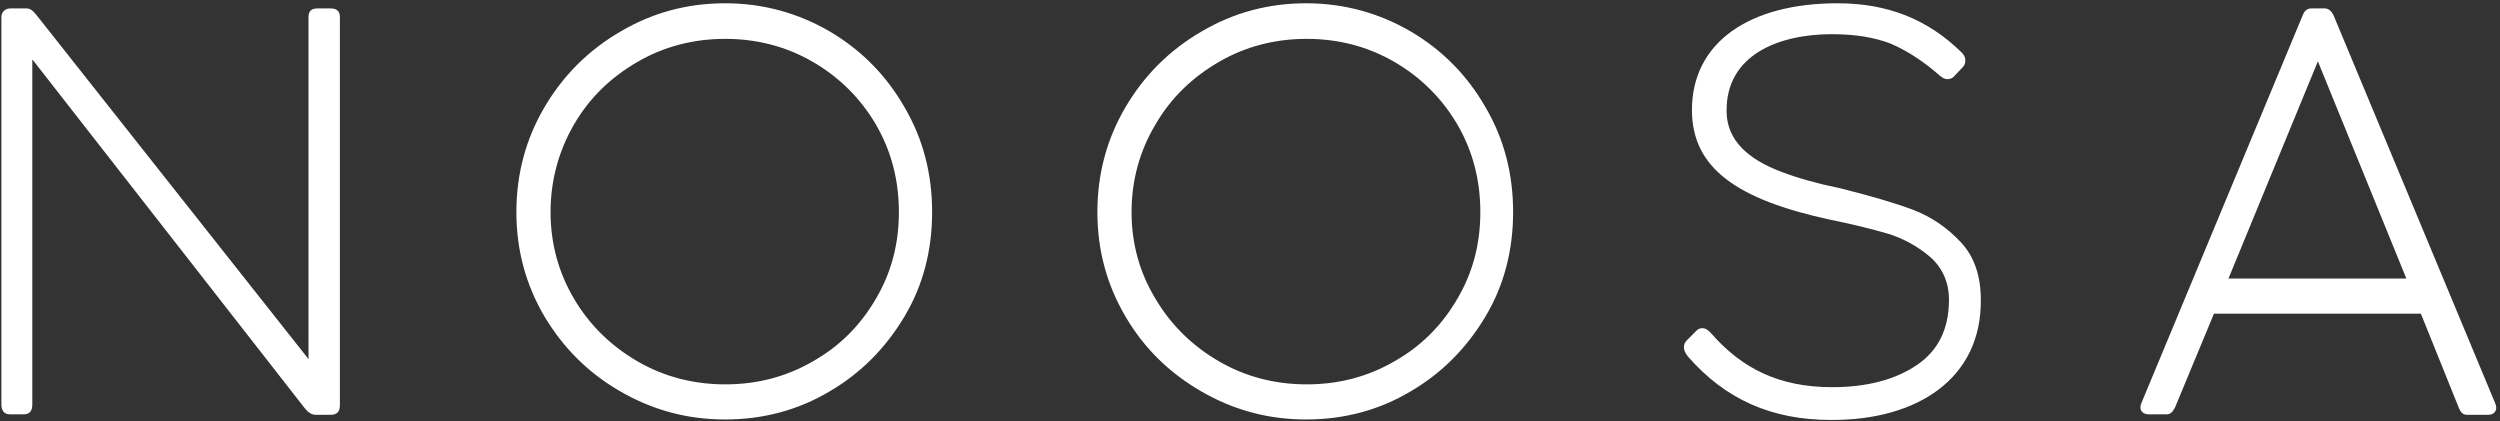 <?xml version="1.0" encoding="UTF-8"?>
<svg xmlns="http://www.w3.org/2000/svg" width="534" height="90" viewBox="0 0 534 90" fill="none">
  <rect x="0" y="0" width="534" height="90" fill="#333333" stroke="none"/>
  <path d="M476 59.5L495.1 13.1L514 59.5H476ZM457.4 86.1C457.2 86.6 457.2 86.9 457.2 87C457.2 88 458 88.5 459 88.5H462.8C463.6 88.5 464.1 88 464.6 87L472.9 67H517.1L525.2 87.1C525.7 88.3 526.2 88.6 527 88.6H531.5C532.5 88.6 533.2 88 533.2 87.1C533.2 86.8 533.1 86.5 533 86.2L498.5 3.4C498 2.2 497.2 1.8 496.6 1.8H493.7C492.8 1.8 492.2 2.3 491.8 3.4L457.4 86.1ZM360.5 76.1C368.5 85.3 378.4 89.7 391.1 89.7C409.6 89.8 423.3 80.8 423.1 64C423.1 58.9 421.7 54.8 418.8 51.7C415.9 48.6 412.5 46.3 408.6 44.8C404.6 43.3 399.4 41.8 393 40.2C388.1 39.2 383.9 38 380.5 36.7C373.6 34.1 368.8 30.1 368.8 23.7C368.7 11.8 379.8 7.3 391.3 7.3C396.3 7.3 400.4 8 403.8 9.3C407.1 10.7 410.4 12.8 413.7 15.6C414.7 16.5 415.2 16.9 416 16.9C416.4 16.9 416.8 16.8 417.2 16.5L419.2 14.4C419.6 14 419.8 13.5 419.8 12.9C419.8 12.4 419.6 11.8 419.1 11.3C411.8 4.1 403.2 0.7 392.5 0.7C373.6 0.7 361.4 9.1 361.4 23.5C361.4 35.9 371 42.6 390.8 46.9C395.7 47.9 399.8 48.9 403.2 49.9C406.5 50.9 409.6 52.6 412.3 54.9C414.9 57.2 416.3 60.3 416.3 64C416.3 70.3 414 74.9 409.4 78C404.8 81.1 398.8 82.7 391.3 82.7C379.9 82.7 372 78.6 365.6 71.3C364.9 70.5 364.3 70.1 363.6 70.1C363.2 70.1 362.9 70.2 362.5 70.5L360.3 72.7C359.9 73.1 359.7 73.6 359.7 74C359.6 74.6 359.9 75.3 360.5 76.1ZM241.7 45.3C241.7 38.6 243.4 32.3 246.8 26.6C250.1 20.9 254.7 16.5 260.4 13.2C266.1 9.9 272.4 8.3 279.1 8.3C285.8 8.3 292.1 9.9 297.8 13.2C303.5 16.5 308 21 311.3 26.6C314.6 32.3 316.2 38.5 316.2 45.3C316.2 52.1 314.6 58.2 311.3 63.8C308 69.5 303.5 74 297.8 77.2C292.1 80.5 285.9 82.1 279.1 82.1C272.4 82.1 266.1 80.5 260.4 77.2C254.7 73.9 250.1 69.4 246.8 63.8C243.4 58.2 241.7 52 241.7 45.3ZM234.4 45.3C234.4 53.4 236.4 60.8 240.4 67.6C244.3 74.3 249.8 79.7 256.6 83.6C263.5 87.6 270.9 89.6 279 89.6C287.1 89.6 294.6 87.6 301.3 83.6C308 79.7 313.3 74.3 317.3 67.6C321.3 60.9 323.2 53.4 323.2 45.3C323.2 37.2 321.3 29.7 317.3 22.9C313.4 16.1 308.1 10.7 301.3 6.7C294.6 2.8 287.1 0.7 279 0.7C270.9 0.7 263.5 2.7 256.7 6.7C249.8 10.7 244.4 16.1 240.4 22.9C236.4 29.7 234.4 37.2 234.4 45.3ZM117.6 45.3C117.6 38.6 119.3 32.3 122.6 26.6C125.9 20.9 130.5 16.5 136.2 13.2C141.9 9.9 148.2 8.3 154.9 8.3C161.6 8.3 167.9 9.9 173.6 13.2C179.3 16.5 183.8 21 187.1 26.6C190.4 32.3 192 38.5 192 45.3C192 52.1 190.4 58.2 187.1 63.8C183.8 69.5 179.3 74 173.6 77.2C167.9 80.5 161.7 82.1 154.9 82.1C148.2 82.1 141.9 80.5 136.2 77.2C130.5 73.9 125.9 69.4 122.6 63.8C119.3 58.2 117.6 52 117.6 45.3ZM110.3 45.3C110.3 53.4 112.3 60.8 116.3 67.6C120.3 74.3 125.7 79.7 132.5 83.6C139.4 87.6 146.8 89.6 154.9 89.6C163 89.6 170.5 87.6 177.2 83.6C183.9 79.7 189.2 74.3 193.2 67.6C197.2 60.9 199.1 53.4 199.1 45.3C199.1 37.2 197.2 29.7 193.2 22.9C189.3 16.1 184 10.7 177.2 6.7C170.5 2.8 163 0.7 154.9 0.7C146.8 0.7 139.4 2.7 132.6 6.7C125.7 10.7 120.3 16.1 116.3 22.9C112.3 29.7 110.3 37.2 110.3 45.3ZM7 12.8L65.1 87.2C65.8 88.1 66.6 88.6 67.4 88.6H70.7C72 88.6 72.6 87.9 72.6 86.5V3.6C72.6 2.4 71.9 1.8 70.7 1.8H67.8C66.5 1.8 65.9 2.4 65.9 3.6V76.7L8.1 3.6C7.1 2.3 6.5 1.8 5.7 1.8H2.2C1 1.8 0.3 2.7 0.3 3.6V86.4C0.3 87.7 0.9 88.5 2.1 88.5H5.1C6.3 88.5 6.9 87.8 6.9 86.4V12.8H7Z" fill="white"></path>
</svg>
